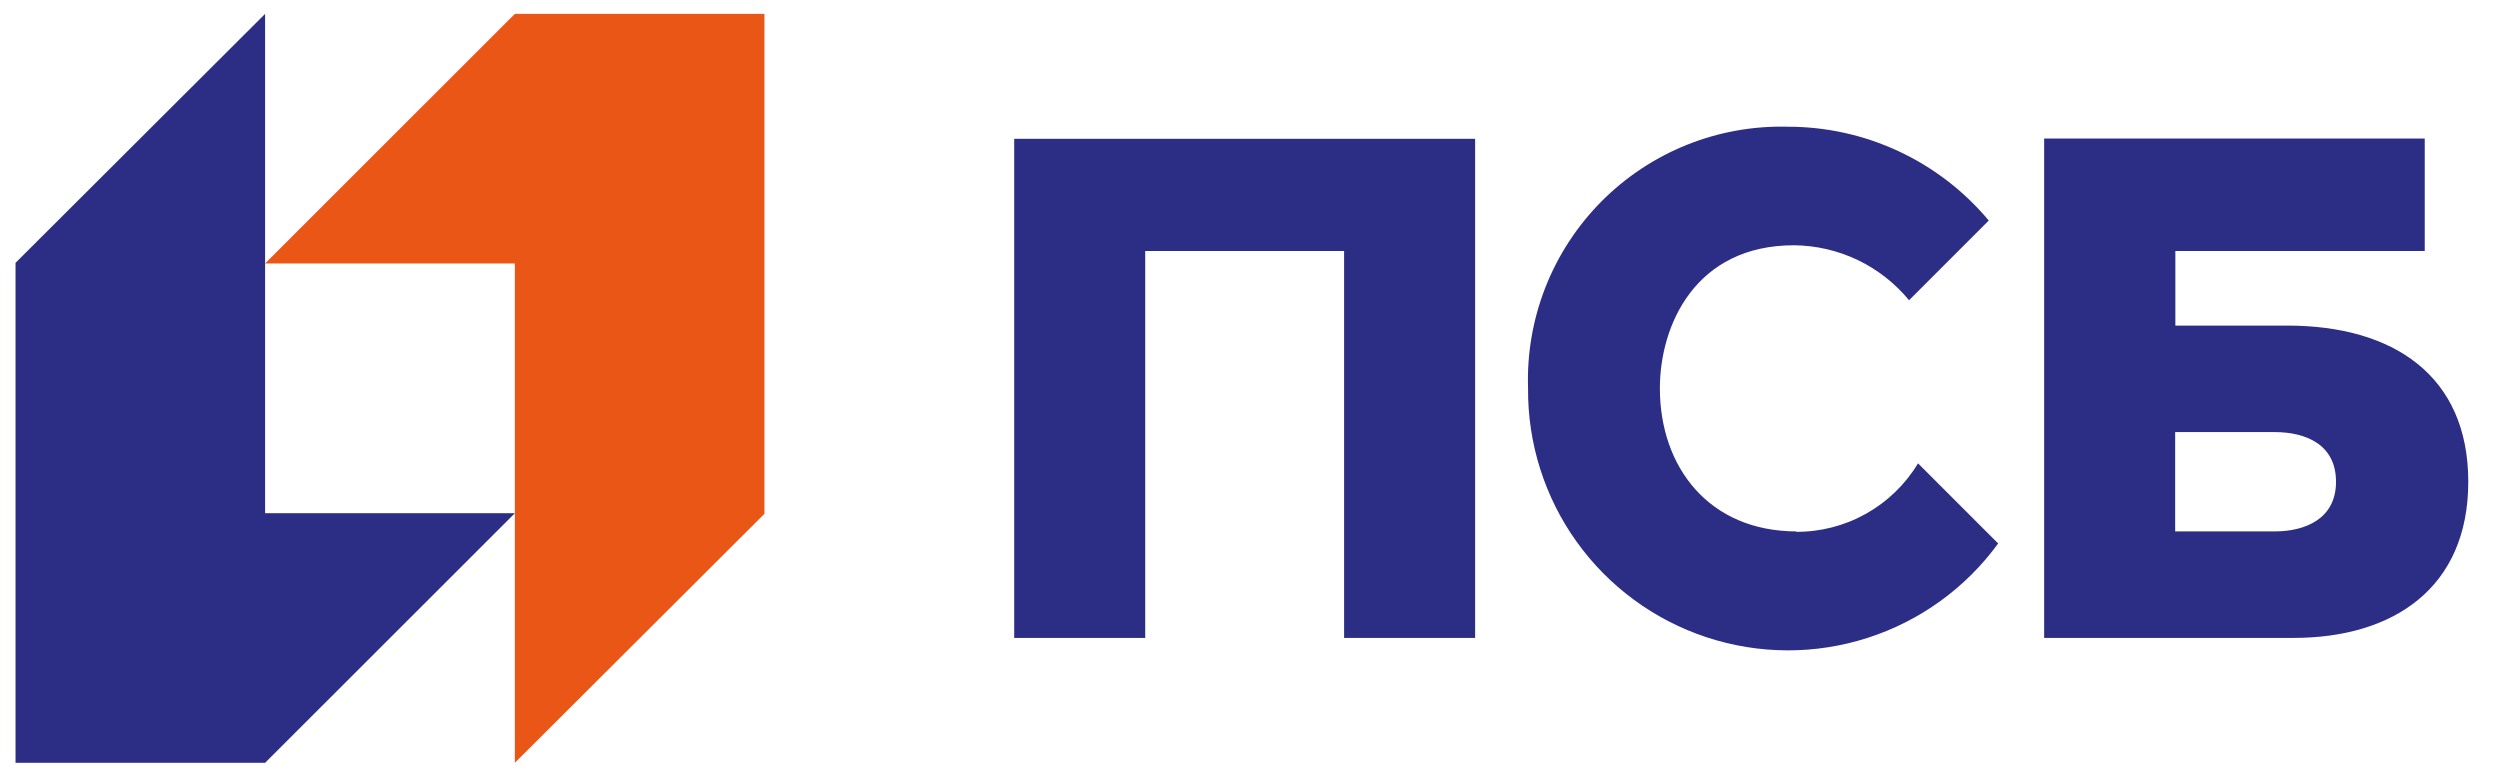 <?xml version="1.0" encoding="UTF-8"?> <svg xmlns="http://www.w3.org/2000/svg" width="103" height="32" viewBox="0 0 103 32" fill="none"><g clip-path="url(#clip0_418_1767)"><path d="M21.212 0.572L10.922 10.854H21.212V31.427L31.494 21.17V0.572H21.212Z" fill="#EA5616"></path><path d="M10.922 31.427L21.212 21.145H10.922V0.572L0.64 10.829V31.427H10.922ZM41.785 26.282H47.183V10.341H55.377V26.282H60.775V5.718H41.785V26.282ZM94.24 13.414H89.625V10.341H99.899V5.709H84.219V26.282H94.493C98.61 26.282 101.693 24.219 101.693 19.848C101.693 15.477 98.61 13.414 94.231 13.414H94.24ZM93.718 21.894H89.617V17.802H93.718C94.989 17.802 96.244 18.307 96.244 19.848C96.244 21.389 94.956 21.894 93.718 21.894ZM74.021 21.894C70.417 21.894 68.387 19.25 68.387 16C68.387 13.381 69.861 10.105 73.912 10.105C74.819 10.113 75.714 10.32 76.534 10.711C77.352 11.102 78.076 11.669 78.653 12.37L81.937 9.086C80.924 7.875 79.658 6.901 78.227 6.233C76.797 5.565 75.238 5.22 73.659 5.221C72.237 5.183 70.822 5.437 69.501 5.966C68.181 6.496 66.983 7.29 65.98 8.299C64.978 9.309 64.192 10.513 63.672 11.837C63.152 13.161 62.908 14.578 62.956 16C62.938 18.267 63.64 20.483 64.962 22.326C66.284 24.169 68.156 25.544 70.31 26.255C72.464 26.966 74.787 26.975 76.946 26.28C79.106 25.586 80.989 24.224 82.324 22.391L79.023 19.09C78.499 19.959 77.757 20.676 76.871 21.171C75.985 21.666 74.985 21.921 73.97 21.911" fill="#2C2D84"></path></g><defs><clipPath id="clip0_418_1767"><rect width="101.895" height="32" fill="white" transform="translate(0.219)"></rect></clipPath></defs></svg> 